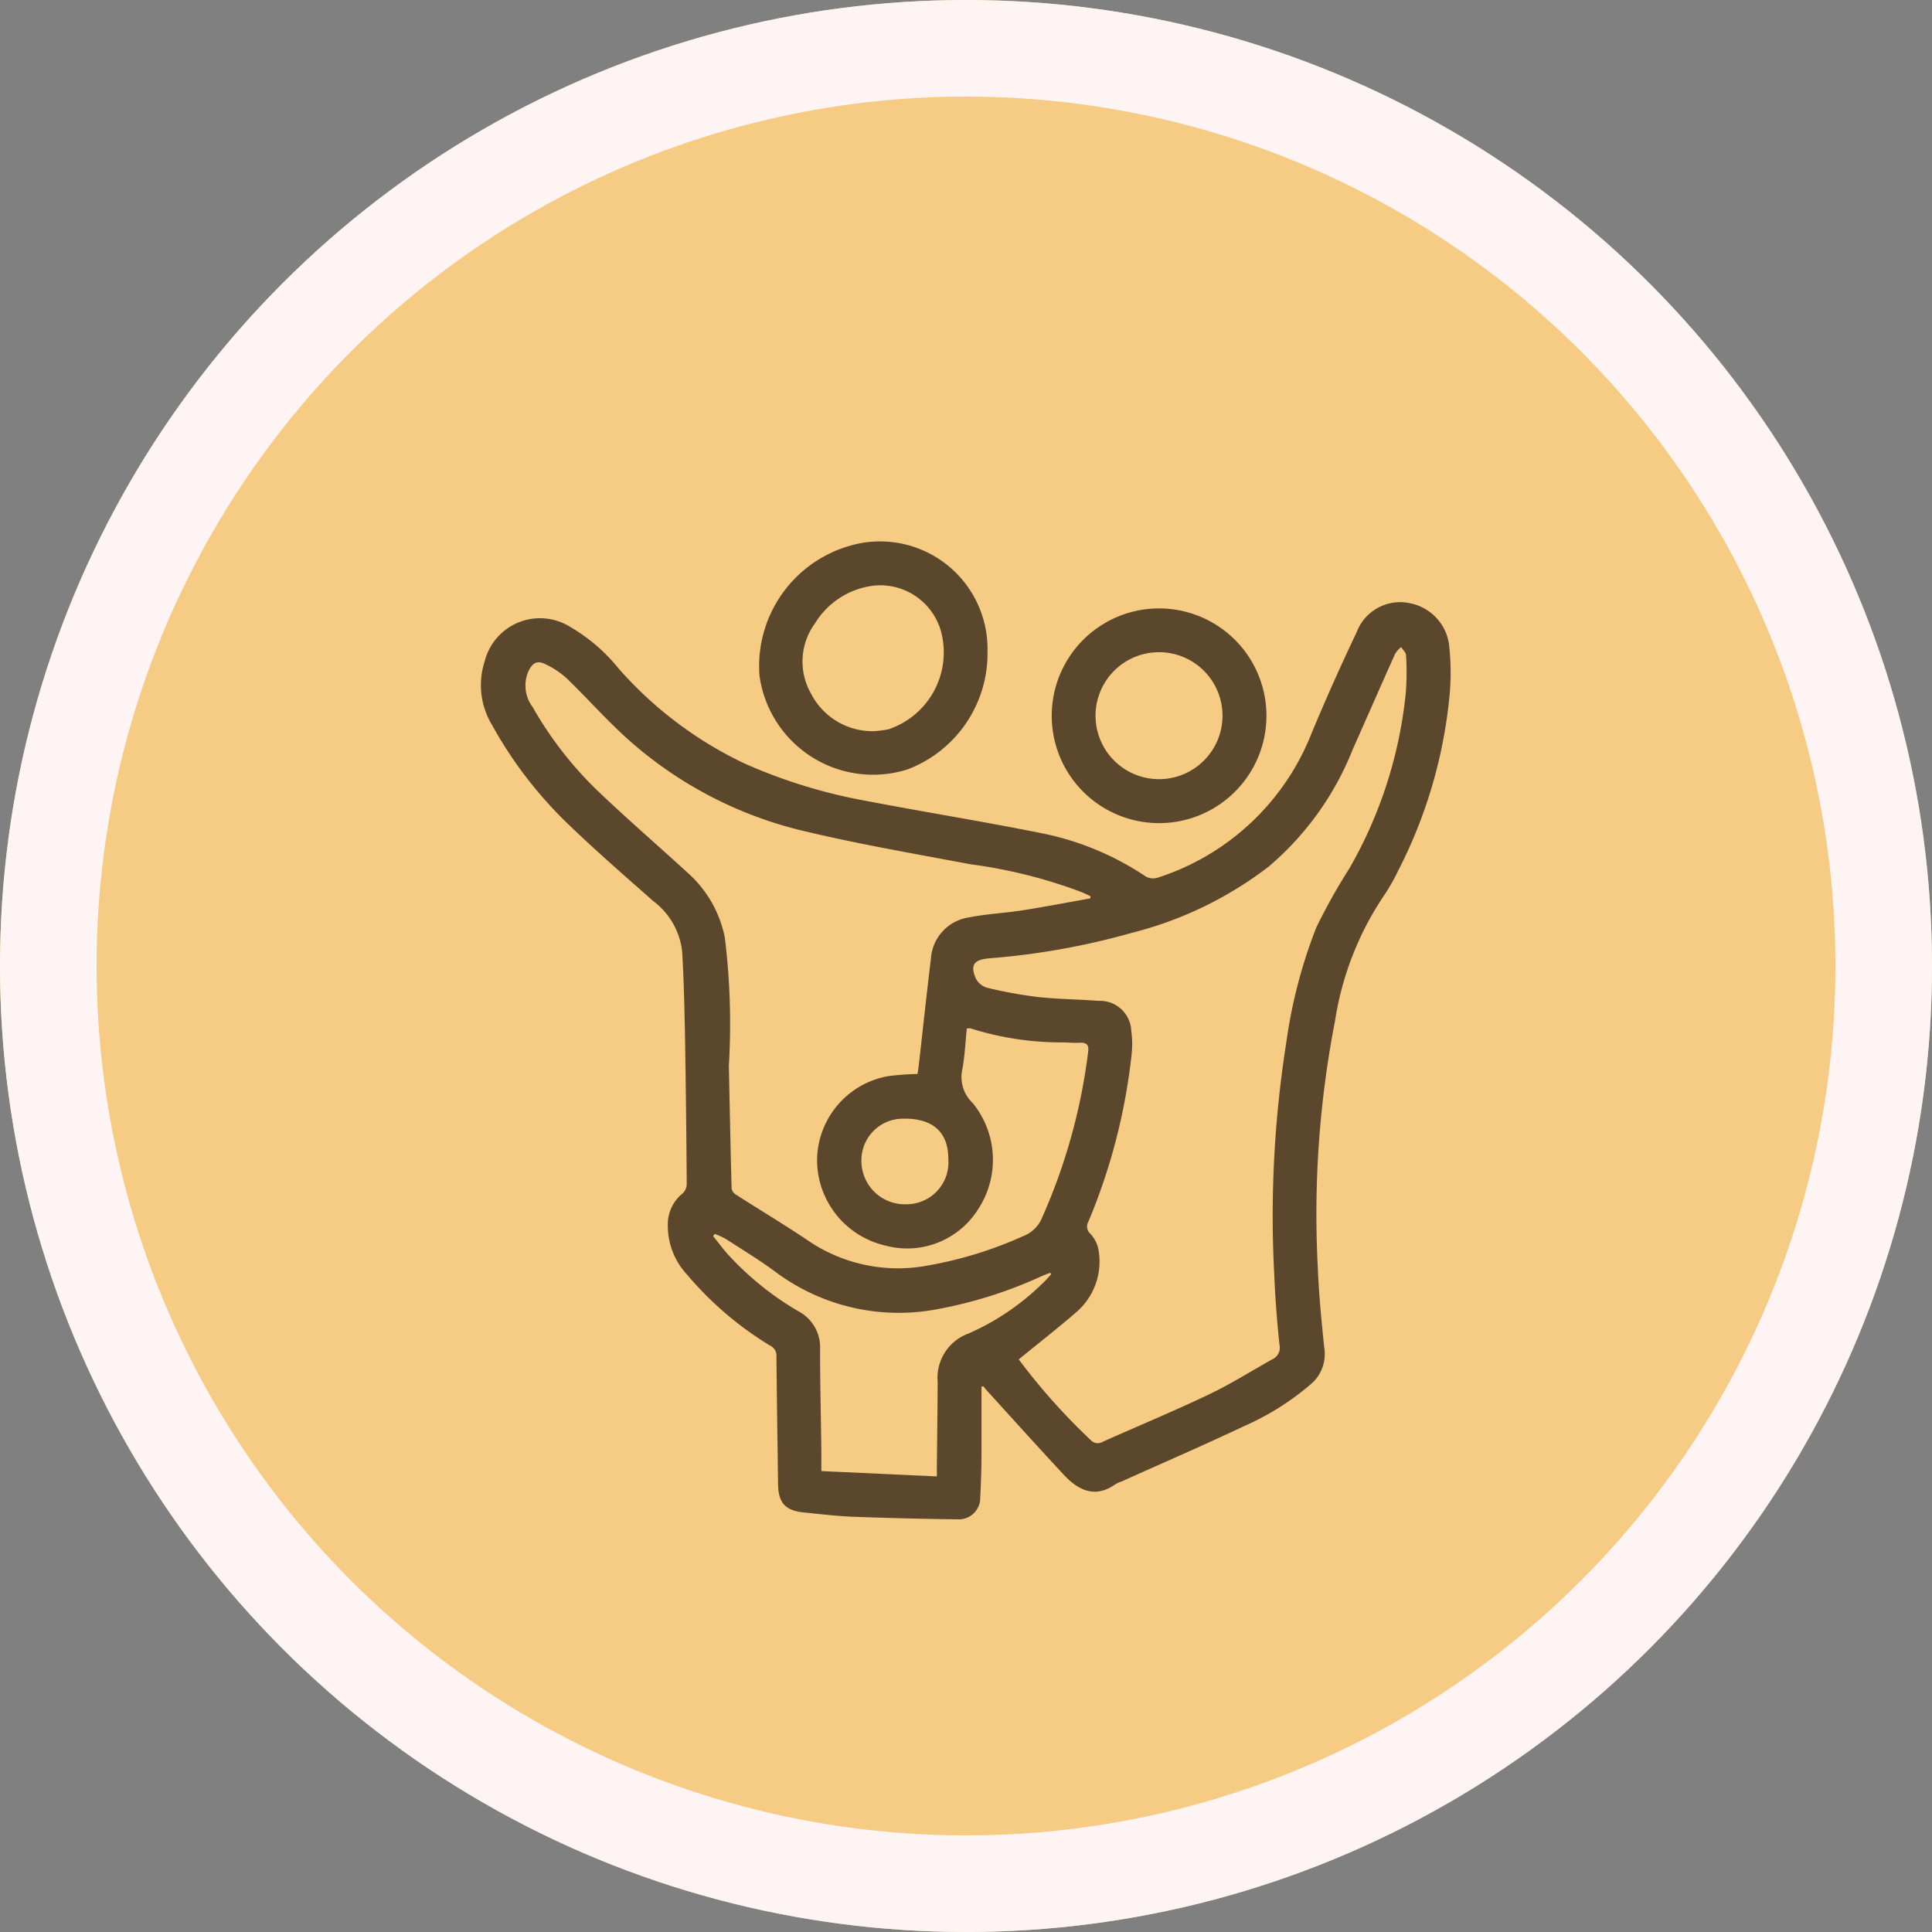 <svg xmlns="http://www.w3.org/2000/svg" width="60" height="60" viewBox="0 0 60 60">
  <rect x="0" y="0" width="60" height="60" fill="#808080" stroke="none"/>
  <g id="Group_6886" data-name="Group 6886" transform="translate(-1436 -3050)">
    <g id="Ellipse_52" data-name="Ellipse 52" transform="translate(1436 3050)" fill="#f6cb83" stroke="#fdf4f3" stroke-width="3">
      <circle cx="30" cy="30" r="30" stroke="none"/>
      <circle cx="30" cy="30" r="28.5" fill="none"/>
    </g>
    <g id="KUh08I" transform="translate(160.581 1817.296)" style="isolation: isolate">
      <g id="Group_7254" data-name="Group 7254" transform="translate(1290.36 1249.522)">
        <path id="Path_3929" data-name="Path 3929" d="M1305.9,1291.1c0,.721,0,1.441,0,2.162,0,.429-.019.858-.039,1.286a.664.664,0,0,1-.69.669q-1.629-.019-3.257-.08c-.51-.02-1.018-.082-1.526-.133-.584-.058-.8-.3-.806-.89-.016-1.324-.039-2.649-.05-3.973a.339.339,0,0,0-.2-.32,10.534,10.534,0,0,1-2.573-2.2,2.234,2.234,0,0,1-.6-1.6,1.222,1.222,0,0,1,.458-.924.412.412,0,0,0,.129-.287q-.015-2.232-.051-4.463c-.017-.92-.038-1.841-.09-2.759a2.276,2.276,0,0,0-.9-1.573c-.9-.793-1.8-1.577-2.661-2.407a12.974,12.974,0,0,1-2.342-3.055,2.389,2.389,0,0,1-.232-1.977,1.771,1.771,0,0,1,2.646-1.081,5.452,5.452,0,0,1,1.51,1.294,12.124,12.124,0,0,0,3.906,2.951,16.5,16.5,0,0,0,3.779,1.164c1.807.347,3.626.637,5.43,1a8.939,8.939,0,0,1,3.265,1.352.471.471,0,0,0,.366.034,7.644,7.644,0,0,0,4.765-4.45q.665-1.6,1.413-3.171a1.444,1.444,0,0,1,1.667-.9,1.517,1.517,0,0,1,1.214,1.382,7.632,7.632,0,0,1-.005,1.58,14.991,14.991,0,0,1-1.586,5.343,6.14,6.14,0,0,1-.479.829,9.58,9.58,0,0,0-1.479,3.82,31.485,31.485,0,0,0-.537,7.684c.034.829.114,1.657.2,2.483a1.224,1.224,0,0,1-.392,1.109,8.355,8.355,0,0,1-2.124,1.336c-1.243.589-2.507,1.133-3.762,1.7a1.149,1.149,0,0,0-.2.087c-.64.458-1.16.194-1.614-.292-.8-.859-1.588-1.736-2.38-2.606-.041-.045-.078-.093-.116-.14Zm1.157-.85a19.443,19.443,0,0,0,2.242,2.512.292.292,0,0,0,.367.046c1.1-.49,2.21-.951,3.295-1.468.681-.325,1.324-.731,1.984-1.1a.393.393,0,0,0,.209-.446c-.075-.717-.132-1.436-.161-2.156a34.575,34.575,0,0,1,.374-7.234,15.593,15.593,0,0,1,.929-3.563,18.386,18.386,0,0,1,1.027-1.835,13.679,13.679,0,0,0,1.754-5.452,8.451,8.451,0,0,0,.008-1.17c0-.087-.1-.171-.154-.256a.956.956,0,0,0-.187.213c-.443.989-.878,1.983-1.318,2.974a9.235,9.235,0,0,1-2.609,3.633,11.645,11.645,0,0,1-4.255,2.057,22.7,22.7,0,0,1-4.379.786c-.51.036-.64.195-.465.617a.58.58,0,0,0,.355.3,13.637,13.637,0,0,0,1.581.288c.625.069,1.257.071,1.884.12a.97.97,0,0,1,1.013.918,3.1,3.1,0,0,1,.009.764,18.573,18.573,0,0,1-1.338,5.17.3.3,0,0,0,.057.379.992.992,0,0,1,.255.5,2.073,2.073,0,0,1-.7,1.945C1308.268,1289.284,1307.67,1289.747,1307.061,1290.247Zm2.221-14.315.006-.071c-.087-.04-.174-.081-.261-.12a15.475,15.475,0,0,0-3.463-.87c-1.682-.318-3.372-.607-5.037-1a12.516,12.516,0,0,1-5.691-2.962c-.625-.573-1.193-1.21-1.8-1.8a2.679,2.679,0,0,0-.675-.453c-.257-.126-.4-.041-.525.216a1.108,1.108,0,0,0,.128,1.115,11.515,11.515,0,0,0,1.929,2.514c.94.906,1.931,1.758,2.893,2.64a3.638,3.638,0,0,1,1.147,2.005,21.884,21.884,0,0,1,.125,3.987c.027,1.268.052,2.536.085,3.8a.276.276,0,0,0,.119.187c.759.487,1.534.949,2.281,1.454a4.958,4.958,0,0,0,3.573.779,12.444,12.444,0,0,0,3.077-.931,1.032,1.032,0,0,0,.586-.561,18.118,18.118,0,0,0,1.438-5.169c.028-.2-.042-.288-.248-.279-.155.007-.311,0-.466-.011a9.354,9.354,0,0,1-2.936-.434.349.349,0,0,0-.119.005c-.044.425-.063.845-.137,1.256a1.109,1.109,0,0,0,.32,1.057,2.79,2.79,0,0,1,.167,3.3,2.6,2.6,0,0,1-2.883,1.125,2.731,2.731,0,0,1-2.117-2.63,2.673,2.673,0,0,1,2.2-2.629,8.215,8.215,0,0,1,.919-.068c.012-.079.028-.167.038-.256.126-1.106.242-2.213.378-3.317a1.386,1.386,0,0,1,1.186-1.291c.544-.108,1.1-.132,1.652-.218C1307.875,1276.195,1308.578,1276.058,1309.282,1275.933Zm-1.212,11.671-.034-.046c-.1.039-.2.076-.292.118a13.581,13.581,0,0,1-3.115.994,6.4,6.4,0,0,1-5.129-1.144c-.5-.37-1.029-.69-1.55-1.026a2.308,2.308,0,0,0-.33-.148l-.052.066c.164.2.318.416.495.606a9.283,9.283,0,0,0,2.148,1.725,1.267,1.267,0,0,1,.68,1.188c0,1.049.026,2.1.04,3.148,0,.2,0,.394,0,.632l3.587.165c0-.146,0-.227,0-.308.009-.876.021-1.752.025-2.628a1.461,1.461,0,0,1,.956-1.5,7.678,7.678,0,0,0,2.26-1.519C1307.87,1287.827,1307.967,1287.712,1308.07,1287.6Zm-4.541-4.83a1.292,1.292,0,0,0-1.354,1.33,1.348,1.348,0,0,0,1.411,1.326,1.3,1.3,0,0,0,1.288-1.4C1304.875,1283.214,1304.407,1282.777,1303.529,1282.773Z" transform="translate(-1290.36 -1264.851)" fill="#5b482c"/>
        <path id="Path_3930" data-name="Path 3930" d="M1375.942,1252.927a3.852,3.852,0,0,1-2.49,3.674,3.56,3.56,0,0,1-4.592-2.921,3.887,3.887,0,0,1,3.181-4.114A3.339,3.339,0,0,1,1375.942,1252.927Zm-3.5,2.484a3.444,3.444,0,0,0,.437-.062,2.519,2.519,0,0,0,1.656-2.877,1.959,1.959,0,0,0-2.093-1.584,2.48,2.48,0,0,0-1.857,1.174,2.006,2.006,0,0,0-.114,2.2A2.14,2.14,0,0,0,1372.439,1255.41Z" transform="translate(-1360.215 -1249.522)" fill="#5b482c"/>
        <path id="Path_3931" data-name="Path 3931" d="M1454.95,1268.426a3.334,3.334,0,1,1-.031,6.668,3.334,3.334,0,1,1,.031-6.668Zm1.954,3.326a1.971,1.971,0,0,0-3.943.01,1.971,1.971,0,1,0,3.943-.01Z" transform="translate(-1433.879 -1266.349)" fill="#5b482c"/>
      </g>
    </g>
  </g>
</svg>
